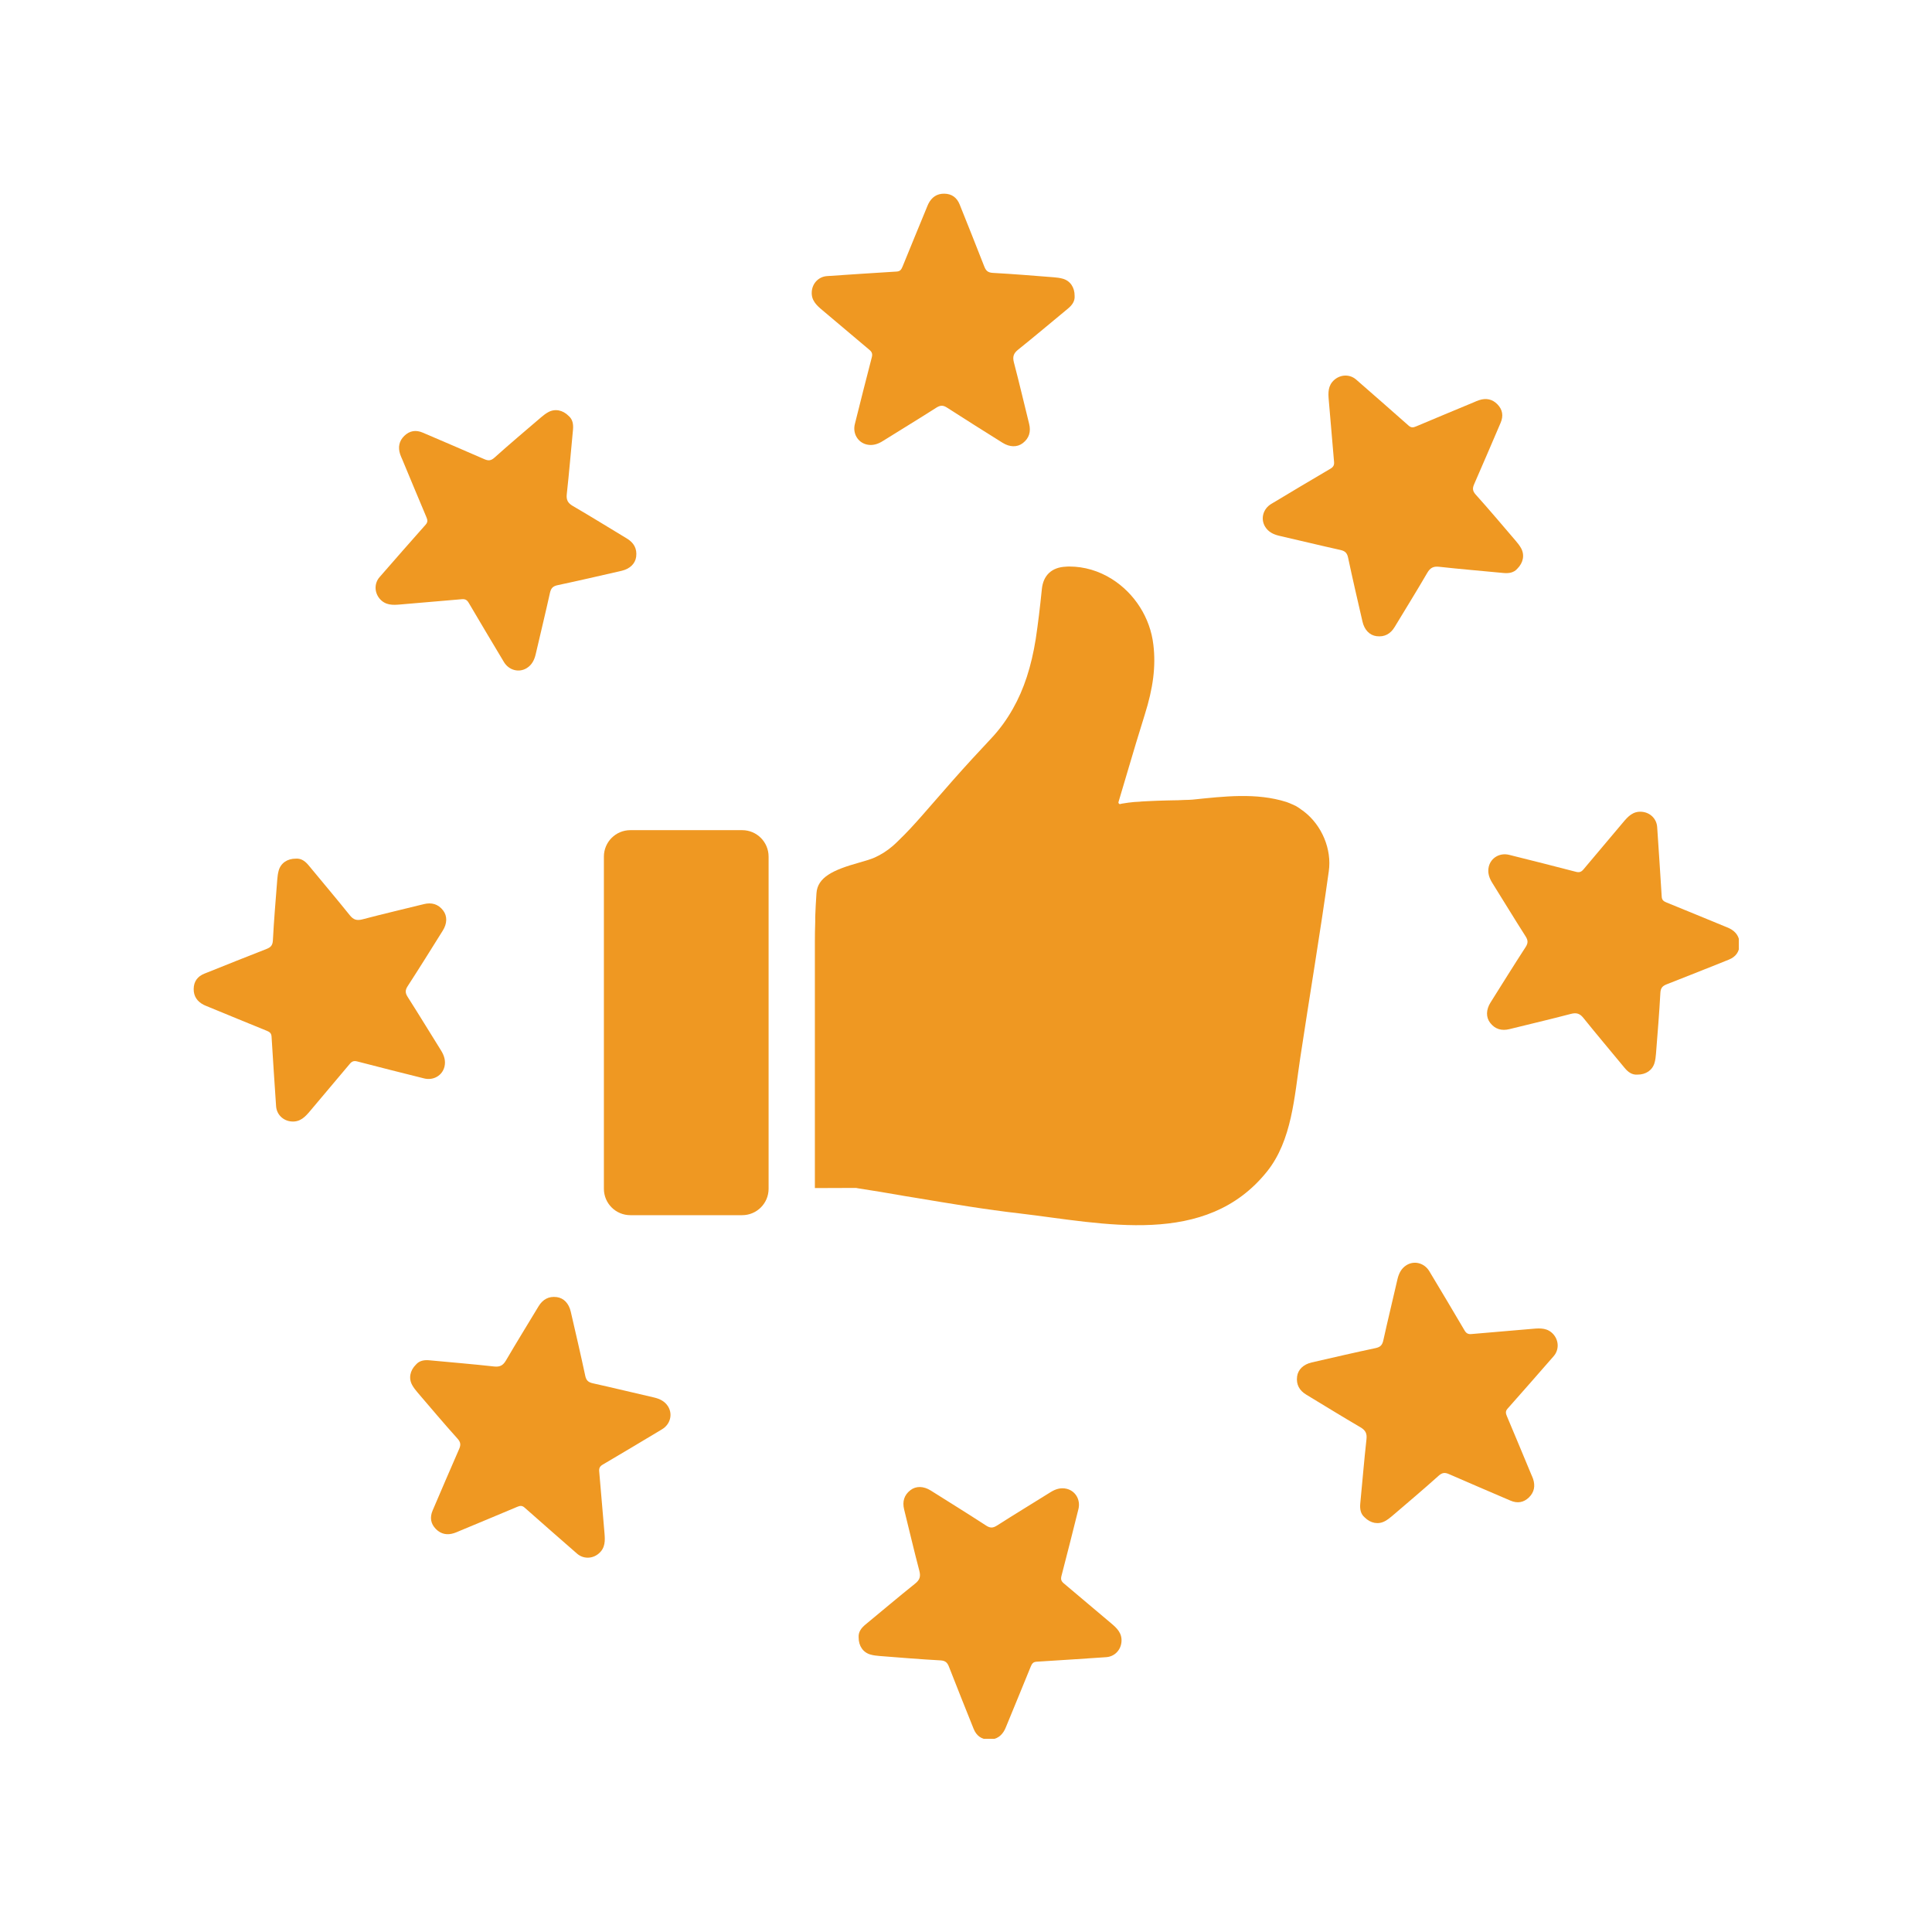 <?xml version="1.0" encoding="UTF-8"?>
<svg xmlns="http://www.w3.org/2000/svg" xmlns:xlink="http://www.w3.org/1999/xlink" width="1080" zoomAndPan="magnify" viewBox="0 0 810 810" height="1080" preserveAspectRatio="xMidYMid meet" version="1.0">
  <defs>
    <clipPath id="fe10078fd0">
      <path d="M 623 340 L 729 340 L 729 451 L 623 451 Z M 623 340 " clip-rule="nonzero"></path>
    </clipPath>
    <clipPath id="6e93d309b0">
      <path d="M 359 623 L 471 623 L 471 729 L 359 729 Z M 359 623 " clip-rule="nonzero"></path>
    </clipPath>
  </defs>
  <path fill="#ef9822" d="M 450.539 124.039 C 450.703 126.309 449.465 127.965 447.707 129.41 C 440.742 135.152 433.84 141.004 426.797 146.645 C 424.895 148.172 424.48 149.617 425.082 151.934 C 427.332 160.488 429.336 169.105 431.465 177.68 C 432.27 180.945 431.508 183.715 428.82 185.777 C 426.465 187.598 423.305 187.496 420.328 185.633 C 412.539 180.738 404.746 175.883 397.02 170.883 C 395.348 169.805 394.211 169.891 392.555 170.922 C 385.16 175.652 377.637 180.199 370.18 184.871 C 368.07 186.215 365.816 186.938 363.359 186.359 C 359.578 185.449 357.43 181.668 358.398 177.805 C 360.734 168.465 363.07 159.125 365.508 149.805 C 365.879 148.379 365.57 147.574 364.539 146.703 C 357.926 141.148 351.355 135.566 344.742 130.008 C 342.305 127.965 340.07 125.898 340.34 122.262 C 340.59 118.746 343.234 115.98 346.766 115.75 C 356.477 115.109 366.191 114.43 375.922 113.852 C 377.453 113.77 377.906 112.941 378.402 111.762 C 381.668 103.703 384.992 95.688 388.301 87.629 C 388.609 86.906 388.879 86.141 389.23 85.438 C 390.613 82.691 392.805 81.16 395.902 81.203 C 399.043 81.242 401.172 82.836 402.332 85.707 C 405.801 94.363 409.273 103.023 412.66 111.723 C 413.344 113.457 414.129 114.285 416.238 114.41 C 424.75 114.863 433.262 115.586 441.777 116.246 C 443.035 116.352 444.34 116.496 445.559 116.848 C 448.68 117.715 450.559 120.461 450.539 124.039 " fill-opacity="1" fill-rule="nonzero"></path>
  <path fill="#ef9822" d="M 636.137 238.43 C 634.648 240.145 632.582 240.434 630.328 240.227 C 621.34 239.359 612.332 238.617 603.363 237.625 C 600.926 237.355 599.625 238.078 598.402 240.145 C 593.961 247.789 589.293 255.289 584.727 262.852 C 582.988 265.746 580.488 267.152 577.121 266.719 C 574.188 266.344 572.016 264.051 571.23 260.602 C 569.164 251.652 567.078 242.707 565.176 233.719 C 564.742 231.754 563.875 231.012 561.977 230.578 C 553.398 228.676 544.867 226.59 536.289 224.625 C 533.852 224.047 531.746 223.016 530.422 220.844 C 528.398 217.539 529.535 213.344 532.965 211.277 C 541.23 206.34 549.473 201.359 557.801 196.504 C 559.039 195.781 559.434 194.973 559.309 193.633 C 558.543 185.035 557.844 176.441 557.098 167.824 C 556.809 164.66 556.707 161.602 559.453 159.227 C 562.121 156.934 565.961 156.828 568.629 159.188 C 575.941 165.59 583.301 171.977 590.574 178.445 C 591.73 179.477 592.617 179.23 593.797 178.734 C 601.812 175.344 609.852 172.016 617.867 168.672 C 618.613 168.359 619.336 168.008 620.078 167.781 C 622.992 166.809 625.617 167.285 627.789 169.496 C 630 171.75 630.371 174.375 629.152 177.246 C 625.473 185.82 621.816 194.395 618.074 202.93 C 617.312 204.645 617.289 205.781 618.695 207.352 C 624.398 213.695 629.895 220.227 635.453 226.715 C 636.281 227.684 637.086 228.695 637.707 229.812 C 639.277 232.621 638.676 235.91 636.137 238.43 " fill-opacity="1" fill-rule="nonzero"></path>
  <g clip-path="url(#fe10078fd0)">
    <path fill="#ef9822" d="M 686.492 450.539 C 684.219 450.703 682.566 449.465 681.117 447.707 C 675.375 440.742 669.527 433.84 663.863 426.797 C 662.355 424.895 660.91 424.48 658.598 425.082 C 650.043 427.332 641.426 429.336 632.852 431.465 C 629.586 432.27 626.816 431.508 624.75 428.82 C 622.93 426.465 623.035 423.305 624.895 420.328 C 629.793 412.539 634.648 404.727 639.648 397.02 C 640.723 395.348 640.641 394.188 639.605 392.555 C 634.875 385.16 630.328 377.637 625.66 370.18 C 624.336 368.07 623.594 365.84 624.172 363.359 C 625.082 359.578 628.84 357.43 632.727 358.398 C 642.066 360.734 651.406 363.07 660.723 365.508 C 662.129 365.879 662.957 365.57 663.824 364.559 C 669.383 357.926 674.961 351.355 680.52 344.742 C 682.566 342.305 684.633 340.07 688.27 340.34 C 691.781 340.59 694.551 343.234 694.777 346.766 C 695.418 356.477 696.102 366.191 696.68 375.922 C 696.762 377.453 697.586 377.906 698.766 378.402 C 706.824 381.668 714.84 384.992 722.898 388.301 C 723.625 388.609 724.387 388.879 725.09 389.23 C 727.84 390.613 729.367 392.805 729.328 395.902 C 729.285 399.043 727.715 401.172 724.82 402.332 C 716.164 405.801 707.508 409.273 698.809 412.66 C 697.07 413.344 696.246 414.129 696.121 416.238 C 695.664 424.75 694.941 433.262 694.281 441.777 C 694.18 443.035 694.035 444.34 693.684 445.559 C 692.812 448.68 690.066 450.559 686.492 450.539 " fill-opacity="1" fill-rule="nonzero"></path>
  </g>
  <path fill="#ef9822" d="M 572.102 636.137 C 570.383 634.648 570.094 632.582 570.301 630.328 C 571.168 621.34 571.914 612.332 572.906 603.363 C 573.176 600.926 572.449 599.625 570.383 598.402 C 562.738 593.941 555.238 589.293 547.676 584.727 C 544.781 582.988 543.379 580.488 543.812 577.121 C 544.184 574.188 546.477 572.016 549.93 571.211 C 558.875 569.164 567.824 567.078 576.812 565.176 C 578.773 564.742 579.52 563.875 579.953 561.996 C 581.852 553.398 583.941 544.867 585.902 536.289 C 586.48 533.852 587.535 531.746 589.684 530.422 C 592.988 528.375 597.184 529.535 599.25 532.965 C 604.191 541.23 609.168 549.473 614.027 557.801 C 614.75 559.039 615.555 559.434 616.898 559.309 C 625.492 558.543 634.09 557.844 642.707 557.098 C 645.867 556.809 648.906 556.727 651.301 559.453 C 653.594 562.121 653.699 565.961 651.344 568.629 C 644.938 575.941 638.551 583.301 632.062 590.574 C 631.051 591.711 631.301 592.617 631.797 593.797 C 635.184 601.812 638.512 609.832 641.859 617.867 C 642.168 618.613 642.52 619.336 642.77 620.078 C 643.719 622.992 643.242 625.617 641.031 627.789 C 638.781 629.977 636.156 630.371 633.305 629.152 C 624.73 625.473 616.133 621.816 607.598 618.074 C 605.883 617.312 604.746 617.289 603.176 618.695 C 596.832 624.398 590.305 629.895 583.816 635.453 C 582.844 636.281 581.832 637.086 580.715 637.707 C 577.906 639.277 574.621 638.676 572.102 636.137 " fill-opacity="1" fill-rule="nonzero"></path>
  <g clip-path="url(#6e93d309b0)">
    <path fill="#ef9822" d="M 359.992 686.492 C 359.824 684.219 361.086 682.566 362.82 681.117 C 369.785 675.375 376.688 669.527 383.734 663.887 C 385.633 662.355 386.047 660.93 385.449 658.598 C 383.195 650.043 381.191 641.426 379.062 632.852 C 378.258 629.586 379.023 626.816 381.707 624.75 C 384.062 622.93 387.227 623.035 390.199 624.895 C 397.992 629.793 405.801 634.648 413.508 639.648 C 415.184 640.723 416.32 640.641 417.973 639.605 C 425.371 634.875 432.891 630.328 440.352 625.66 C 442.457 624.316 444.691 623.594 447.168 624.172 C 450.949 625.082 453.102 628.863 452.129 632.727 C 449.793 642.066 447.457 651.406 445.02 660.723 C 444.648 662.148 444.957 662.957 445.992 663.824 C 452.605 669.383 459.176 674.961 465.789 680.52 C 468.227 682.566 470.457 684.633 470.188 688.27 C 469.941 691.781 467.297 694.551 463.762 694.777 C 454.051 695.418 444.34 696.102 434.605 696.68 C 433.078 696.762 432.621 697.586 432.125 698.766 C 428.863 706.824 425.535 714.84 422.23 722.898 C 421.918 723.625 421.652 724.387 421.301 725.09 C 419.914 727.84 417.723 729.367 414.625 729.328 C 411.484 729.285 409.355 727.715 408.199 724.82 C 404.727 716.164 401.254 707.508 397.867 698.809 C 397.184 697.07 396.398 696.246 394.293 696.121 C 385.777 695.664 377.266 694.941 368.754 694.281 C 367.492 694.18 366.191 694.035 364.973 693.684 C 361.852 692.812 359.969 690.066 359.992 686.492 " fill-opacity="1" fill-rule="nonzero"></path>
  </g>
  <path fill="#ef9822" d="M 174.395 572.102 C 175.883 570.383 177.949 570.094 180.199 570.324 C 189.188 571.168 198.199 571.914 207.164 572.906 C 209.605 573.176 210.906 572.449 212.125 570.383 C 216.59 562.738 221.238 555.238 225.805 547.656 C 227.559 544.781 230.039 543.379 233.406 543.812 C 236.344 544.184 238.512 546.477 239.297 549.93 C 241.363 558.875 243.449 567.824 245.371 576.812 C 245.785 578.773 246.652 579.52 248.555 579.953 C 257.129 581.852 265.664 583.941 274.219 585.902 C 276.676 586.48 278.785 587.535 280.105 589.684 C 282.133 592.988 280.996 597.184 277.566 599.23 C 269.301 604.191 261.055 609.148 252.727 614.027 C 251.469 614.75 251.098 615.555 251.219 616.898 C 251.984 625.492 252.688 634.09 253.43 642.707 C 253.699 645.867 253.824 648.926 251.055 651.301 C 248.41 653.594 244.566 653.699 241.902 651.344 C 234.586 644.938 227.23 638.551 219.957 632.086 C 218.801 631.051 217.91 631.301 216.734 631.797 C 208.715 635.184 200.676 638.512 192.66 641.859 C 191.918 642.168 191.191 642.52 190.449 642.746 C 187.535 643.719 184.91 643.242 182.723 641.031 C 180.531 638.781 180.16 636.156 181.379 633.285 C 185.055 624.707 188.715 616.133 192.453 607.598 C 193.219 605.883 193.238 604.746 191.832 603.176 C 186.129 596.832 180.633 590.305 175.074 583.816 C 174.25 582.844 173.441 581.832 172.824 580.715 C 171.254 577.906 171.852 574.621 174.395 572.102 " fill-opacity="1" fill-rule="nonzero"></path>
  <path fill="#ef9822" d="M 124.039 359.992 C 126.309 359.824 127.965 361.066 129.41 362.82 C 135.152 369.785 141.004 376.688 146.664 383.734 C 148.191 385.633 149.598 386.047 151.934 385.449 C 160.488 383.195 169.105 381.191 177.68 379.062 C 180.945 378.258 183.715 379.023 185.777 381.707 C 187.598 384.062 187.496 387.227 185.613 390.199 C 180.738 397.992 175.883 405.801 170.883 413.508 C 169.805 415.184 169.891 416.34 170.922 417.973 C 175.652 425.371 180.199 432.891 184.871 440.352 C 186.191 442.457 186.938 444.711 186.359 447.168 C 185.449 450.949 181.688 453.102 177.805 452.129 C 168.465 449.793 159.125 447.457 149.805 445.02 C 148.398 444.648 147.574 444.957 146.703 445.973 C 141.148 452.605 135.566 459.176 130.008 465.789 C 127.965 468.227 125.875 470.457 122.262 470.188 C 118.746 469.941 115.98 467.297 115.75 463.762 C 115.109 454.051 114.43 444.34 113.852 434.605 C 113.77 433.078 112.941 432.602 111.762 432.125 C 103.703 428.863 95.668 425.535 87.629 422.23 C 86.906 421.918 86.141 421.652 85.438 421.301 C 82.711 419.914 81.16 417.723 81.203 414.625 C 81.242 411.484 82.812 409.355 85.707 408.199 C 94.363 404.727 103.023 401.254 111.723 397.867 C 113.457 397.184 114.285 396.398 114.41 394.293 C 114.844 385.777 115.586 377.266 116.246 368.754 C 116.352 367.492 116.496 366.191 116.848 364.973 C 117.715 361.871 120.461 359.969 124.039 359.992 " fill-opacity="1" fill-rule="nonzero"></path>
  <path fill="#ef9822" d="M 238.43 174.395 C 240.145 175.883 240.434 177.949 240.227 180.199 C 239.359 189.188 238.617 198.199 237.625 207.164 C 237.355 209.605 238.078 210.906 240.145 212.125 C 247.789 216.566 255.289 221.238 262.875 225.805 C 265.746 227.539 267.152 230.039 266.719 233.406 C 266.344 236.344 264.051 238.512 260.602 239.316 C 251.652 241.363 242.707 243.449 233.719 245.352 C 231.754 245.785 231.012 246.652 230.578 248.535 C 228.676 257.129 226.59 265.664 224.605 274.238 C 224.047 276.676 222.992 278.785 220.844 280.105 C 217.539 282.152 213.344 280.996 211.277 277.566 C 206.34 269.301 201.379 261.055 196.504 252.727 C 195.781 251.488 194.973 251.098 193.633 251.219 C 185.035 251.984 176.441 252.688 167.824 253.43 C 164.66 253.719 161.625 253.805 159.227 251.074 C 156.934 248.41 156.828 244.566 159.188 241.902 C 165.59 234.586 171.977 227.23 178.465 219.957 C 179.477 218.82 179.23 217.91 178.734 216.734 C 175.344 208.715 172.016 200.676 168.672 192.66 C 168.359 191.938 168.008 191.191 167.762 190.449 C 166.809 187.535 167.285 184.91 169.496 182.742 C 171.75 180.551 174.375 180.16 177.227 181.379 C 185.801 185.055 194.395 188.715 202.93 192.453 C 204.645 193.219 205.781 193.258 207.352 191.832 C 213.695 186.129 220.227 180.633 226.715 175.074 C 227.684 174.25 228.695 173.441 229.812 172.824 C 232.621 171.254 235.91 171.852 238.43 174.395 " fill-opacity="1" fill-rule="nonzero"></path>
  <path fill="#ef9822" d="M 546.641 340.195 L 545.422 339.328 C 545.012 338.977 544.805 338.875 544.598 338.73 L 543.832 338.254 C 543.625 338.109 543.48 338.004 543.273 337.902 L 541.684 337.18 C 541.023 336.867 540.258 336.578 539.391 336.25 C 526.723 332.219 513.004 333.914 500.047 335.238 C 499.738 335.277 499.117 335.277 498.352 335.34 C 497.238 335.383 495.688 335.383 493.848 335.504 C 493.125 335.504 492.32 335.504 491.43 335.547 C 490.832 335.547 490.168 335.547 489.488 335.59 C 486.781 335.648 483.805 335.754 481.035 335.898 C 480.438 335.961 479.777 335.961 479.199 336 C 478.742 336 478.328 336.062 477.918 336.105 C 477.047 336.168 476.223 336.207 475.457 336.25 C 473.723 336.414 472.191 336.621 471.016 336.828 C 470.602 336.867 470.188 336.973 469.879 337.035 C 469.836 337.074 469.836 337.074 469.773 337.074 C 469.734 337.074 469.672 337.137 469.57 337.137 C 469.219 337.137 468.906 336.785 468.906 336.414 C 468.906 336.375 468.949 336.25 468.949 336.207 L 472.793 323.254 C 475.105 315.461 477.461 307.484 479.922 299.695 C 483.496 288.371 484.633 279.301 483.559 270.355 C 482.277 259.07 475.727 248.781 466.137 242.746 C 460.664 239.316 454.527 237.52 448.367 237.52 C 447.852 237.52 447.398 237.52 446.879 237.582 C 440.949 237.828 437.355 241.199 436.797 247.047 C 436.031 254.629 435.207 261.488 434.234 267.938 C 432.395 279.426 429.316 288.949 424.668 297.133 C 422.043 301.781 419.027 305.938 415.328 309.84 C 410.473 315.008 405.203 320.691 399.457 327.199 L 386.398 342.137 C 383.32 345.629 380.199 349.059 376.832 352.285 C 376.211 352.945 375.344 353.73 374.312 354.66 C 372.059 356.602 369.559 358.234 366.727 359.516 C 365.137 360.219 363.09 360.84 360.176 361.664 C 349.121 364.742 342.715 367.863 342.305 374.559 C 342.055 378.258 341.891 381.441 341.785 384.414 L 341.785 386.504 C 341.684 389.375 341.641 392.145 341.641 394.891 L 341.641 498.105 L 358.895 498.043 L 359.766 498.207 C 365.758 499.117 371.957 500.148 379.848 501.535 L 383.32 502.094 C 398.898 504.695 413.242 507.113 427.582 508.746 C 462.812 512.898 505.523 523.191 531.188 491.184 C 541.684 478.125 542.695 459.59 545.113 443.656 C 549.059 417.539 553.461 391.48 557.098 365.301 C 558.422 356.086 554.227 346.004 546.641 340.195 " fill-opacity="1" fill-rule="nonzero"></path>
  <path fill="#ef9822" d="M 311.164 348.047 L 264.277 348.047 C 258.141 348.047 253.184 353.008 253.184 359.145 L 253.184 498.395 C 253.184 504.512 258.141 509.469 264.277 509.469 L 311.164 509.469 C 317.281 509.469 322.238 504.512 322.238 498.395 L 322.238 359.145 C 322.238 353.008 317.281 348.047 311.164 348.047 " fill-opacity="1" fill-rule="nonzero"></path>
</svg>
